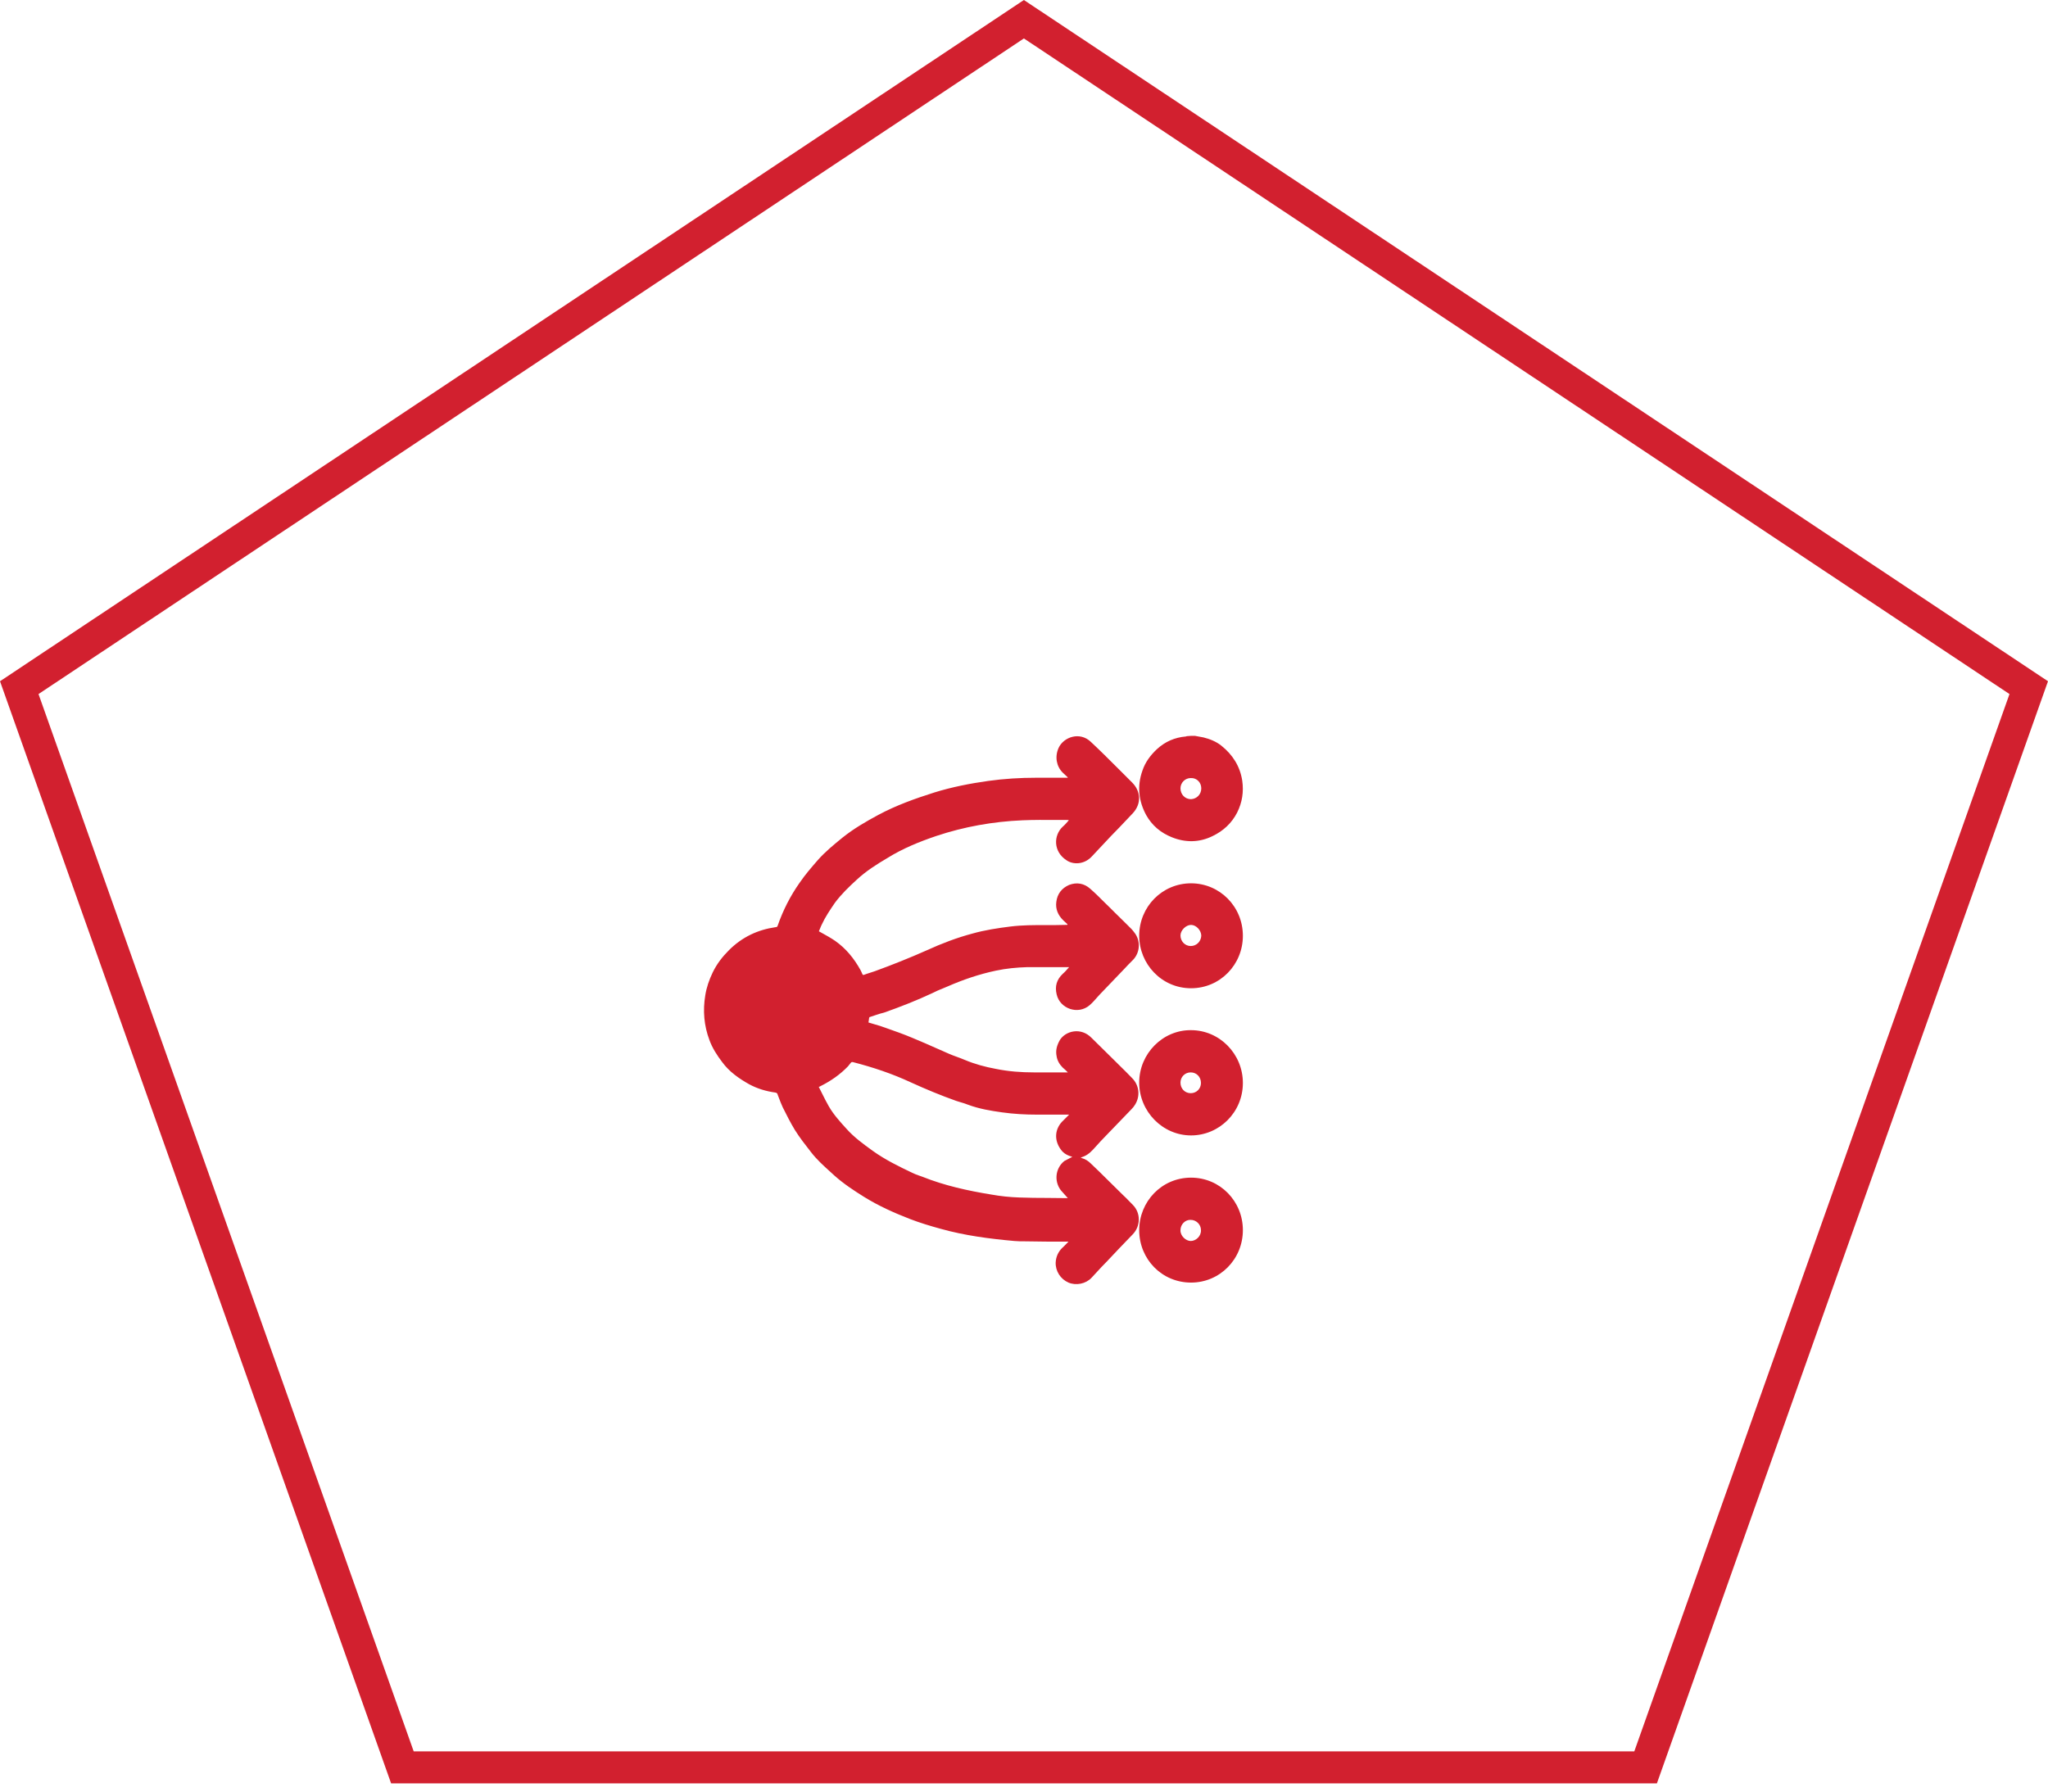 <svg width="64" height="56" viewBox="0 0 64 56" fill="none" xmlns="http://www.w3.org/2000/svg">
<path d="M0.602 21.494L31.997 0.601L63.398 21.494L51.425 55.243H12.575L0.602 21.494Z" stroke="#D2202F"/>
<path fill-rule="evenodd" clip-rule="evenodd" d="M37.34 23C37.385 23.01 37.43 23.017 37.475 23.025C37.52 23.032 37.565 23.04 37.61 23.05C37.81 23.1 38.01 23.18 38.17 23.31C38.52 23.59 38.75 23.95 38.82 24.4C38.87 24.75 38.82 25.08 38.66 25.4C38.49 25.73 38.23 25.97 37.9 26.13C37.48 26.34 37.04 26.34 36.62 26.17C36.27 26.03 36 25.8 35.82 25.48C35.58 25.04 35.53 24.57 35.7 24.09C35.79 23.82 35.95 23.61 36.15 23.42C36.41 23.18 36.71 23.05 37.06 23.02C37.065 23.02 37.07 23.017 37.075 23.015C37.08 23.012 37.085 23.01 37.09 23.01C37.17 23 37.25 23 37.34 23ZM37.54 24.64C37.54 24.46 37.4 24.31 37.21 24.32C37.03 24.32 36.89 24.47 36.89 24.64C36.89 24.83 37.03 24.98 37.22 24.98C37.4 24.97 37.54 24.83 37.54 24.64ZM25.59 29.11L25.67 29.154C25.82 29.237 25.963 29.316 26.1 29.41C26.44 29.65 26.69 29.96 26.89 30.32C26.91 30.36 26.93 30.4 26.95 30.45C26.96 30.47 26.97 30.48 27 30.47C27.055 30.448 27.116 30.429 27.179 30.409L27.179 30.409L27.179 30.409C27.229 30.394 27.28 30.378 27.33 30.36C27.88 30.16 28.43 29.94 28.97 29.7C29.43 29.49 29.9 29.31 30.39 29.18C30.78 29.07 31.18 29.01 31.58 28.96C31.948 28.915 32.317 28.915 32.684 28.916H32.684C32.883 28.916 33.082 28.917 33.28 28.91H33.35C33.35 28.905 33.352 28.902 33.355 28.9C33.357 28.897 33.36 28.895 33.36 28.89C33.335 28.87 33.312 28.847 33.29 28.825L33.29 28.825C33.267 28.802 33.245 28.78 33.22 28.76C33.06 28.6 32.98 28.41 33.01 28.19C33.04 27.94 33.18 27.76 33.41 27.66C33.65 27.57 33.88 27.61 34.07 27.78C34.23 27.92 34.38 28.07 34.53 28.22C34.645 28.33 34.757 28.442 34.869 28.555L34.87 28.555C34.982 28.667 35.095 28.78 35.21 28.89C35.221 28.901 35.233 28.913 35.244 28.924L35.258 28.938C35.325 29.002 35.394 29.07 35.45 29.15C35.65 29.4 35.63 29.77 35.41 30L35.41 30C35.31 30.1 35.21 30.2 35.12 30.3L34.43 31.02C34.378 31.072 34.329 31.127 34.28 31.182L34.28 31.182C34.207 31.265 34.134 31.348 34.05 31.42C33.69 31.73 33.12 31.53 33.02 31.08C32.96 30.83 33.02 30.62 33.21 30.44C33.275 30.384 33.332 30.319 33.396 30.245L33.397 30.245L33.397 30.245L33.41 30.23H33.34H32.1C31.77 30.24 31.45 30.27 31.12 30.34C30.6 30.45 30.1 30.62 29.62 30.83C29.566 30.853 29.512 30.875 29.458 30.898L29.457 30.898L29.457 30.898L29.457 30.898L29.457 30.898C29.349 30.942 29.24 30.987 29.14 31.04C28.65 31.27 28.14 31.47 27.63 31.65C27.54 31.67 27.45 31.7 27.36 31.73L27.36 31.73L27.18 31.79C27.17 31.79 27.16 31.81 27.16 31.82C27.155 31.845 27.152 31.867 27.15 31.89C27.147 31.912 27.145 31.935 27.14 31.96C27.2 31.98 27.262 31.997 27.325 32.015C27.387 32.032 27.45 32.05 27.51 32.07L27.578 32.094L27.691 32.133C27.967 32.23 28.238 32.325 28.51 32.44C28.775 32.549 29.031 32.662 29.29 32.777C29.412 32.831 29.535 32.886 29.66 32.94C29.74 32.975 29.822 33.005 29.905 33.035C29.987 33.065 30.07 33.095 30.15 33.13C30.46 33.26 30.79 33.35 31.12 33.41C31.51 33.49 31.91 33.52 32.31 33.52H33.32H33.37C33.31 33.46 33.26 33.41 33.21 33.37C33.11 33.27 33.04 33.15 33.02 33.02C32.98 32.83 33.03 32.67 33.12 32.51C33.3 32.22 33.78 32.1 34.11 32.44C34.225 32.555 34.34 32.667 34.455 32.78C34.57 32.892 34.685 33.005 34.8 33.12C34.863 33.183 34.927 33.246 34.991 33.309L34.991 33.309L34.991 33.309L34.991 33.309C35.121 33.437 35.253 33.566 35.38 33.7C35.6 33.92 35.64 34.26 35.47 34.53C35.44 34.58 35.4 34.63 35.35 34.68C35.261 34.774 35.172 34.865 35.085 34.955C34.995 35.047 34.906 35.139 34.82 35.23C34.764 35.288 34.708 35.346 34.652 35.404C34.485 35.576 34.317 35.75 34.16 35.93C34.05 36.05 33.93 36.14 33.77 36.18L33.774 36.182C33.779 36.185 33.784 36.186 33.789 36.188C33.797 36.191 33.803 36.194 33.81 36.2C33.92 36.23 34.01 36.29 34.09 36.37C34.135 36.41 34.177 36.452 34.22 36.495L34.22 36.495C34.262 36.538 34.305 36.58 34.35 36.62C34.47 36.74 34.592 36.86 34.715 36.98C34.837 37.1 34.96 37.22 35.08 37.34C35.153 37.406 35.221 37.477 35.291 37.549C35.327 37.586 35.363 37.623 35.4 37.66C35.65 37.91 35.65 38.32 35.4 38.58C35.12 38.87 34.85 39.15 34.58 39.44C34.474 39.545 34.373 39.655 34.271 39.766C34.218 39.824 34.164 39.882 34.11 39.94C33.93 40.13 33.63 40.19 33.39 40.09C33.14 39.98 32.98 39.73 32.99 39.46C33 39.28 33.07 39.13 33.19 39.01C33.236 38.97 33.278 38.926 33.321 38.881L33.321 38.881L33.321 38.881C33.343 38.857 33.366 38.834 33.39 38.81H33.34C32.9 38.81 32.46 38.81 32.02 38.8C31.91 38.8 31.81 38.8 31.7 38.79C30.92 38.72 30.15 38.62 29.4 38.41C29.07 38.32 28.74 38.22 28.43 38.1C27.94 37.91 27.45 37.69 27 37.41C26.68 37.21 26.36 37 26.07 36.74C26.028 36.702 25.986 36.663 25.944 36.625C25.734 36.435 25.525 36.245 25.35 36.02L25.35 36.02C25.17 35.79 24.99 35.56 24.84 35.32C24.7 35.09 24.58 34.85 24.46 34.61C24.413 34.508 24.372 34.4 24.332 34.295L24.332 34.295L24.332 34.295L24.332 34.295L24.316 34.254L24.3 34.21C24.29 34.17 24.27 34.16 24.23 34.15C23.94 34.11 23.67 34.03 23.41 33.89C23.09 33.71 22.79 33.5 22.57 33.2C22.41 32.99 22.26 32.76 22.17 32.51C22 32.06 21.96 31.59 22.04 31.11C22.08 30.86 22.16 30.63 22.27 30.4C22.4 30.13 22.57 29.91 22.78 29.7C23.19 29.29 23.68 29.06 24.24 28.98C24.27 28.98 24.29 28.97 24.3 28.94C24.47 28.45 24.7 28 24.99 27.59C25.16 27.34 25.36 27.11 25.56 26.88C25.79 26.62 26.06 26.4 26.33 26.18L26.33 26.18C26.68 25.9 27.06 25.68 27.45 25.47C28.01 25.17 28.6 24.96 29.2 24.77C29.75 24.6 30.31 24.49 30.88 24.41C31.38 24.34 31.88 24.31 32.38 24.31H33.3H33.36L33.37 24.3C33.345 24.275 33.317 24.25 33.29 24.225L33.29 24.225C33.262 24.2 33.235 24.175 33.21 24.15C33.01 23.95 32.96 23.65 33.08 23.38C33.24 23.03 33.75 22.86 34.09 23.19C34.38 23.46 34.66 23.74 34.94 24.02L34.94 24.02L35.38 24.46C35.66 24.74 35.67 25.13 35.4 25.42C35.328 25.495 35.256 25.571 35.184 25.648C35.035 25.806 34.885 25.965 34.73 26.12C34.63 26.23 34.527 26.337 34.425 26.445C34.322 26.552 34.22 26.66 34.12 26.77C33.88 27.03 33.53 27.03 33.33 26.89C32.91 26.62 32.92 26.11 33.21 25.84C33.28 25.78 33.34 25.71 33.4 25.64C33.395 25.64 33.392 25.637 33.39 25.635C33.387 25.632 33.385 25.63 33.38 25.63C33.259 25.63 33.14 25.629 33.02 25.629H33.02C32.663 25.627 32.309 25.625 31.95 25.64C31.03 25.68 30.13 25.84 29.26 26.13C28.73 26.31 28.21 26.52 27.73 26.82C27.39 27.02 27.06 27.23 26.77 27.5C26.53 27.72 26.29 27.95 26.09 28.22C25.94 28.44 25.79 28.66 25.68 28.9C25.658 28.943 25.642 28.983 25.628 29.02C25.615 29.052 25.604 29.082 25.59 29.11ZM33.51 36.16C33.37 36.12 33.24 36.06 33.15 35.93C32.93 35.63 32.96 35.27 33.23 35.02L33.41 34.84H32.4C32.04 34.84 31.68 34.82 31.32 34.77C30.96 34.72 30.6 34.66 30.25 34.53C30.173 34.498 30.092 34.474 30.012 34.451C29.968 34.437 29.923 34.424 29.88 34.41C29.4 34.24 28.92 34.04 28.46 33.83C27.88 33.56 27.28 33.36 26.66 33.2C26.62 33.19 26.6 33.2 26.58 33.23C26.565 33.245 26.552 33.262 26.54 33.28C26.527 33.297 26.515 33.315 26.5 33.33C26.25 33.59 25.96 33.79 25.64 33.95L25.632 33.954L25.625 33.958C25.614 33.965 25.604 33.97 25.59 33.97C25.59 33.98 25.59 33.99 25.6 34C25.637 34.071 25.673 34.144 25.709 34.217C25.77 34.338 25.831 34.461 25.9 34.58C26.05 34.84 26.25 35.06 26.45 35.28C26.69 35.55 26.98 35.76 27.27 35.97C27.66 36.25 28.09 36.46 28.51 36.66C28.585 36.698 28.66 36.724 28.74 36.752L28.74 36.752L28.74 36.752L28.74 36.752L28.741 36.752C28.767 36.761 28.793 36.77 28.82 36.78C29.52 37.06 30.25 37.22 30.99 37.34C31.27 37.39 31.56 37.42 31.85 37.43C32.144 37.442 32.438 37.443 32.731 37.444H32.732C32.928 37.445 33.124 37.446 33.32 37.45H33.37C33.341 37.416 33.312 37.385 33.285 37.355C33.254 37.322 33.226 37.291 33.2 37.26C32.93 36.98 32.96 36.53 33.26 36.29C33.295 36.27 33.335 36.25 33.377 36.229L33.377 36.229L33.378 36.228C33.42 36.207 33.465 36.185 33.51 36.16ZM38.84 33.85C38.84 32.94 38.11 32.2 37.22 32.2C36.34 32.19 35.6 32.93 35.6 33.84C35.6 34.74 36.33 35.49 37.22 35.49C38.1 35.49 38.84 34.77 38.84 33.85ZM37.53 33.85C37.53 34.03 37.39 34.17 37.21 34.17C37.03 34.17 36.89 34.03 36.89 33.84C36.89 33.66 37.03 33.52 37.21 33.52C37.39 33.52 37.53 33.66 37.53 33.85ZM35.6 29.25C35.6 28.34 36.32 27.61 37.22 27.61C38.12 27.61 38.84 28.34 38.84 29.25C38.84 30.15 38.13 30.89 37.22 30.89C36.3 30.89 35.6 30.13 35.6 29.25ZM37.21 29.57C37.39 29.57 37.53 29.43 37.54 29.25C37.54 29.08 37.38 28.91 37.22 28.91C37.06 28.91 36.89 29.08 36.89 29.24C36.89 29.42 37.03 29.57 37.21 29.57ZM37.22 36.81C36.3 36.81 35.6 37.56 35.6 38.45C35.6 39.36 36.31 40.09 37.22 40.09C38.12 40.09 38.84 39.36 38.84 38.45C38.84 37.55 38.13 36.81 37.22 36.81ZM37.21 38.79C37.06 38.79 36.88 38.63 36.89 38.45C36.89 38.27 37.04 38.12 37.21 38.13C37.38 38.13 37.53 38.27 37.53 38.45C37.54 38.64 37.37 38.79 37.21 38.79Z" fill="#D2202F"/>
</svg>
